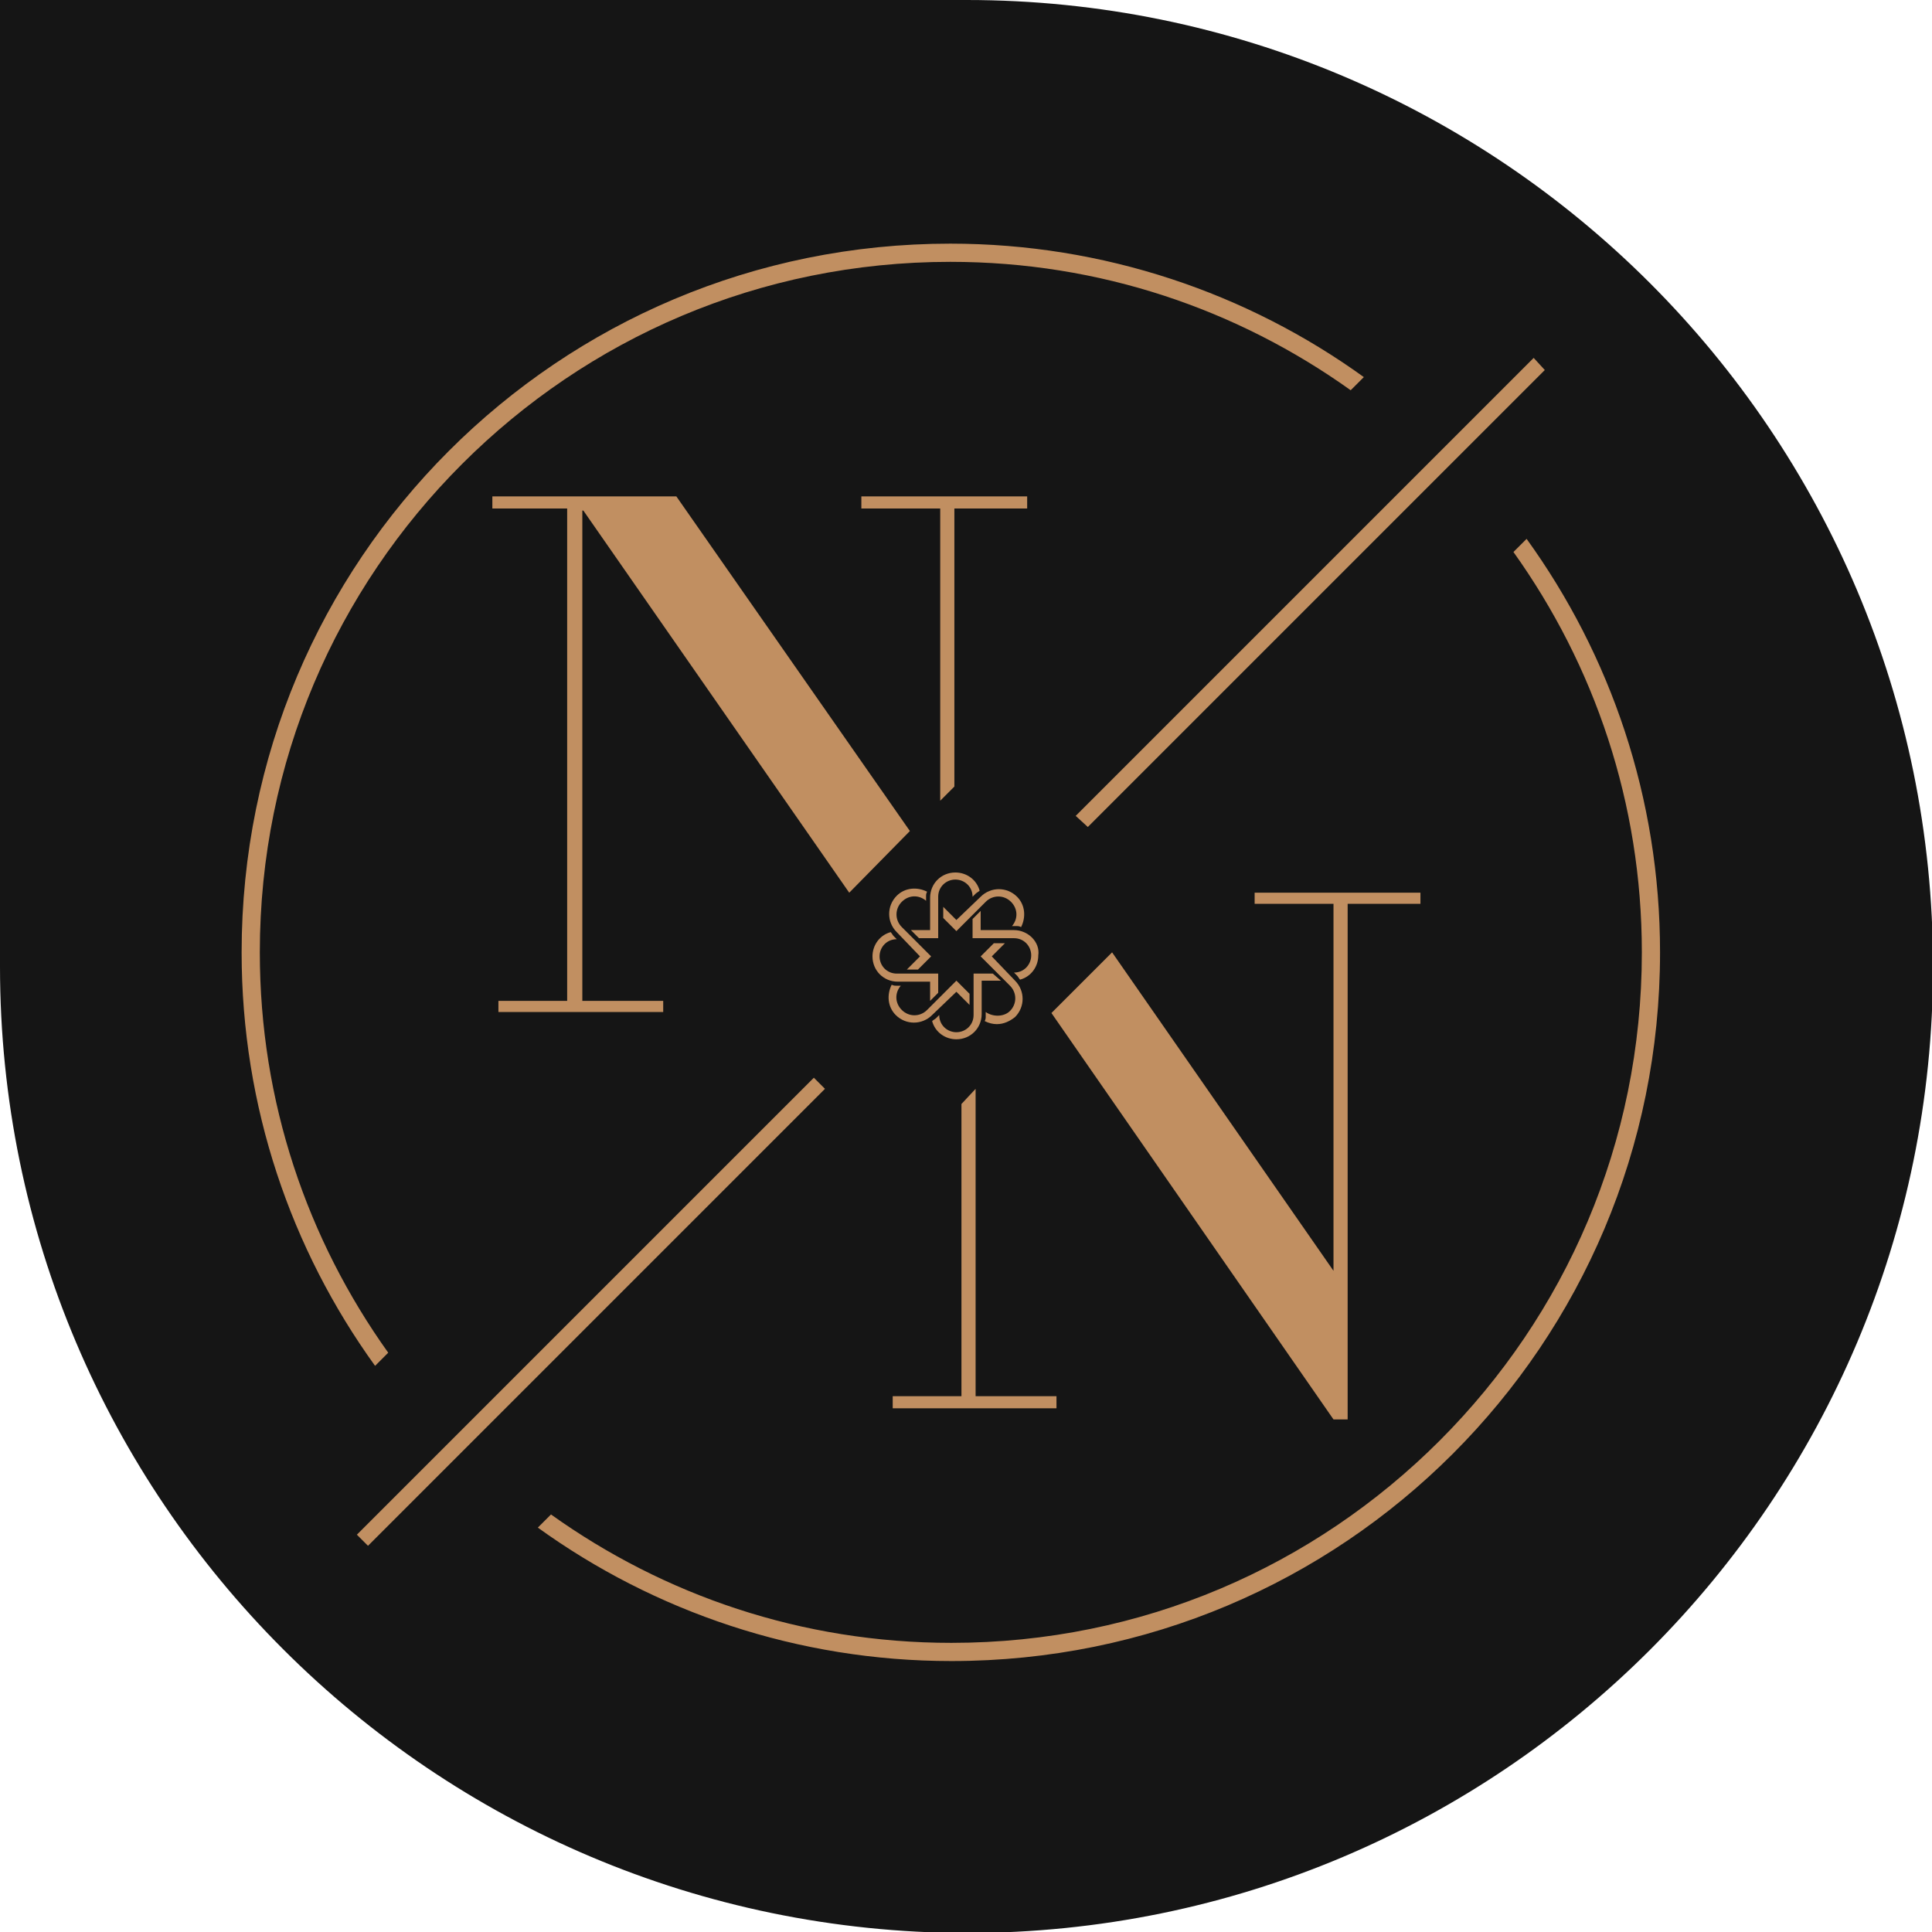 <svg xmlns="http://www.w3.org/2000/svg" xmlns:xlink="http://www.w3.org/1999/xlink" x="0px" y="0px" viewBox="0 0 191.1 191.1" style="enable-background:new 0 0 191.1 191.1;" xml:space="preserve"><style type="text/css">	.st0{fill-rule:evenodd;clip-rule:evenodd;fill:#151515;}	.st1{fill:#C18F61;}	.st2{fill-rule:evenodd;clip-rule:evenodd;fill:#C18F61;}	.st3{display:none;fill:#FFFFFF;}</style><g id="Calque_1">	<path class="st0" d="M0,0h95.6c52.8,0,95.6,42.8,95.6,95.6v0c0,52.8-42.8,95.6-95.6,95.6h0C42.8,191.1,0,148.3,0,95.6V0L0,0z"></path></g><g id="Calque_2">	<g>		<path class="st1" d="M38.4,133.8c-8-11.2-12.7-24.8-12.7-39.6c0-18.9,7.6-35.9,20-48.3c12.4-12.4,29.4-20,48.3-20    c14.8,0,28.4,4.7,39.6,12.7l1.3-1.3c-11.5-8.3-25.7-13.2-40.9-13.2c-19.4,0-36.9,7.8-49.6,20.5S23.9,74.8,23.9,94.2    c0,15.3,4.9,29.4,13.2,40.9L38.4,133.8z"></path>		<path class="st1" d="M151,53.3l-1.3,1.3c8,11.2,12.7,24.8,12.7,39.6c0,18.9-7.6,35.9-20,48.3c-12.4,12.4-29.4,20-48.3,20    c-14.8,0-28.4-4.7-39.6-12.7l-1.3,1.3c11.5,8.3,25.7,13.2,40.9,13.2c19.4,0,36.9-7.8,49.6-20.5c12.7-12.7,20.5-30.2,20.5-49.6    C164.2,78.9,159.3,64.8,151,53.3z"></path>	</g>	<polygon class="st2" points="151.7,35.4 152.8,36.6 107.6,81.8 106.4,80.7 151.7,35.4  "></polygon>	<polygon class="st2" points="80.5,106.6 81.6,107.7 36.4,152.9 35.3,151.8 80.5,106.6  "></polygon>	<g>		<polygon class="st1" points="93,79.2 94.4,77.8 94.4,50.3 101.6,50.3 101.6,49.1 85.2,49.1 85.2,50.3 93,50.3   "></polygon>		<polygon class="st1" points="124.1,89.4 131.9,89.4 131.9,125.7 110,94.2 104,100.2 131.9,140.4 133.3,140.4 133.3,89.4     140.5,89.4 140.5,88.3 124.1,88.3   "></polygon>		<polygon class="st1" points="56.1,99 49.3,99 49.3,100.1 65.6,100.1 65.6,99 57.6,99 57.6,50.5 57.7,50.5 84,88.3 90,82.2     66.9,49.1 48.7,49.1 48.7,50.3 56.1,50.3   "></polygon>		<polygon class="st1" points="96.5,107.7 95.1,109.2 95.1,138.1 88.3,138.1 88.3,139.3 104.5,139.3 104.5,138.1 96.5,138.1   "></polygon>	</g></g><g id="Calque_3"></g><g id="Calque_4"></g><g id="Calque_5">	<circle class="st3" cx="-760.7" cy="913.4" r="18.4"></circle>	<g>		<path class="st1" d="M100.3,92h-3.3v-1.9l-0.8,0.8v1.9h4.1c1,0,1.7,0.8,1.7,1.7c0,0.9-0.7,1.7-1.7,1.7l0.3,0.3    c0.1,0.1,0.2,0.3,0.3,0.4c1.1-0.3,1.8-1.3,1.8-2.4C102.9,93.2,101.7,92,100.3,92z"></path>		<path class="st1" d="M92,97.1V99l0.8-0.8v-1.9h-4.1c-1,0-1.7-0.8-1.7-1.7c0-0.9,0.7-1.7,1.7-1.7l-0.3-0.3    c-0.1-0.1-0.2-0.3-0.3-0.4c-1.1,0.3-1.8,1.3-1.8,2.4c0,1.4,1.1,2.5,2.5,2.5H92z"></path>		<path class="st1" d="M90.9,92.8h1.9v-4.1c0-1,0.8-1.7,1.7-1.7c0.9,0,1.7,0.7,1.7,1.7l0.3-0.3c0.1-0.1,0.3-0.2,0.4-0.3    c-0.3-1.1-1.3-1.8-2.4-1.8c-1.4,0-2.5,1.1-2.5,2.5V92h-1.9L90.9,92.8z"></path>		<path class="st1" d="M98.2,96.3h-1.9v4.1c0,1-0.8,1.7-1.7,1.7c-0.9,0-1.7-0.7-1.7-1.7l-0.3,0.3c-0.1,0.1-0.3,0.2-0.4,0.3    c0.3,1.1,1.3,1.8,2.4,1.8c1.4,0,2.5-1.1,2.5-2.5v-3.3H99L98.2,96.3z"></path>	</g>	<g>		<path class="st1" d="M94.6,91l-1.3-1.3v1.1l1.3,1.3l2.9-2.9c0.7-0.7,1.8-0.7,2.5,0c0.7,0.7,0.7,1.7,0.1,2.4h0.4    c0.2,0,0.3,0,0.5,0.1c0.5-1,0.4-2.2-0.4-3c-1-1-2.6-1-3.6,0L94.6,91z"></path>		<path class="st1" d="M91,94.6l-1.3,1.3h1.1l1.3-1.3l-2.9-2.9c-0.7-0.7-0.7-1.8,0-2.5c0.7-0.7,1.7-0.7,2.4-0.1v-0.4    c0-0.2,0-0.3,0.1-0.5c-1-0.5-2.2-0.4-3,0.4c-1,1-1,2.6,0,3.6L91,94.6z"></path>		<path class="st1" d="M98.1,94.6l1.3-1.3h-1.1L97,94.6l2.9,2.9c0.7,0.7,0.7,1.8,0,2.5c-0.6,0.6-1.7,0.6-2.4,0.1l0,0.4    c0,0.2,0,0.3-0.1,0.5c0.4,0.2,0.8,0.3,1.2,0.3c0.7,0,1.3-0.3,1.8-0.7c1-1,1-2.6,0-3.6L98.1,94.6z"></path>		<path class="st1" d="M94.6,98.1l1.3,1.3l0-1.1L94.6,97l-2.9,2.9c-0.7,0.7-1.8,0.7-2.5,0c-0.7-0.7-0.7-1.7-0.1-2.4h-0.4    c-0.2,0-0.3,0-0.5-0.1c-0.5,1-0.4,2.2,0.4,3c1,1,2.6,1,3.6,0L94.6,98.1z"></path>	</g></g></svg>